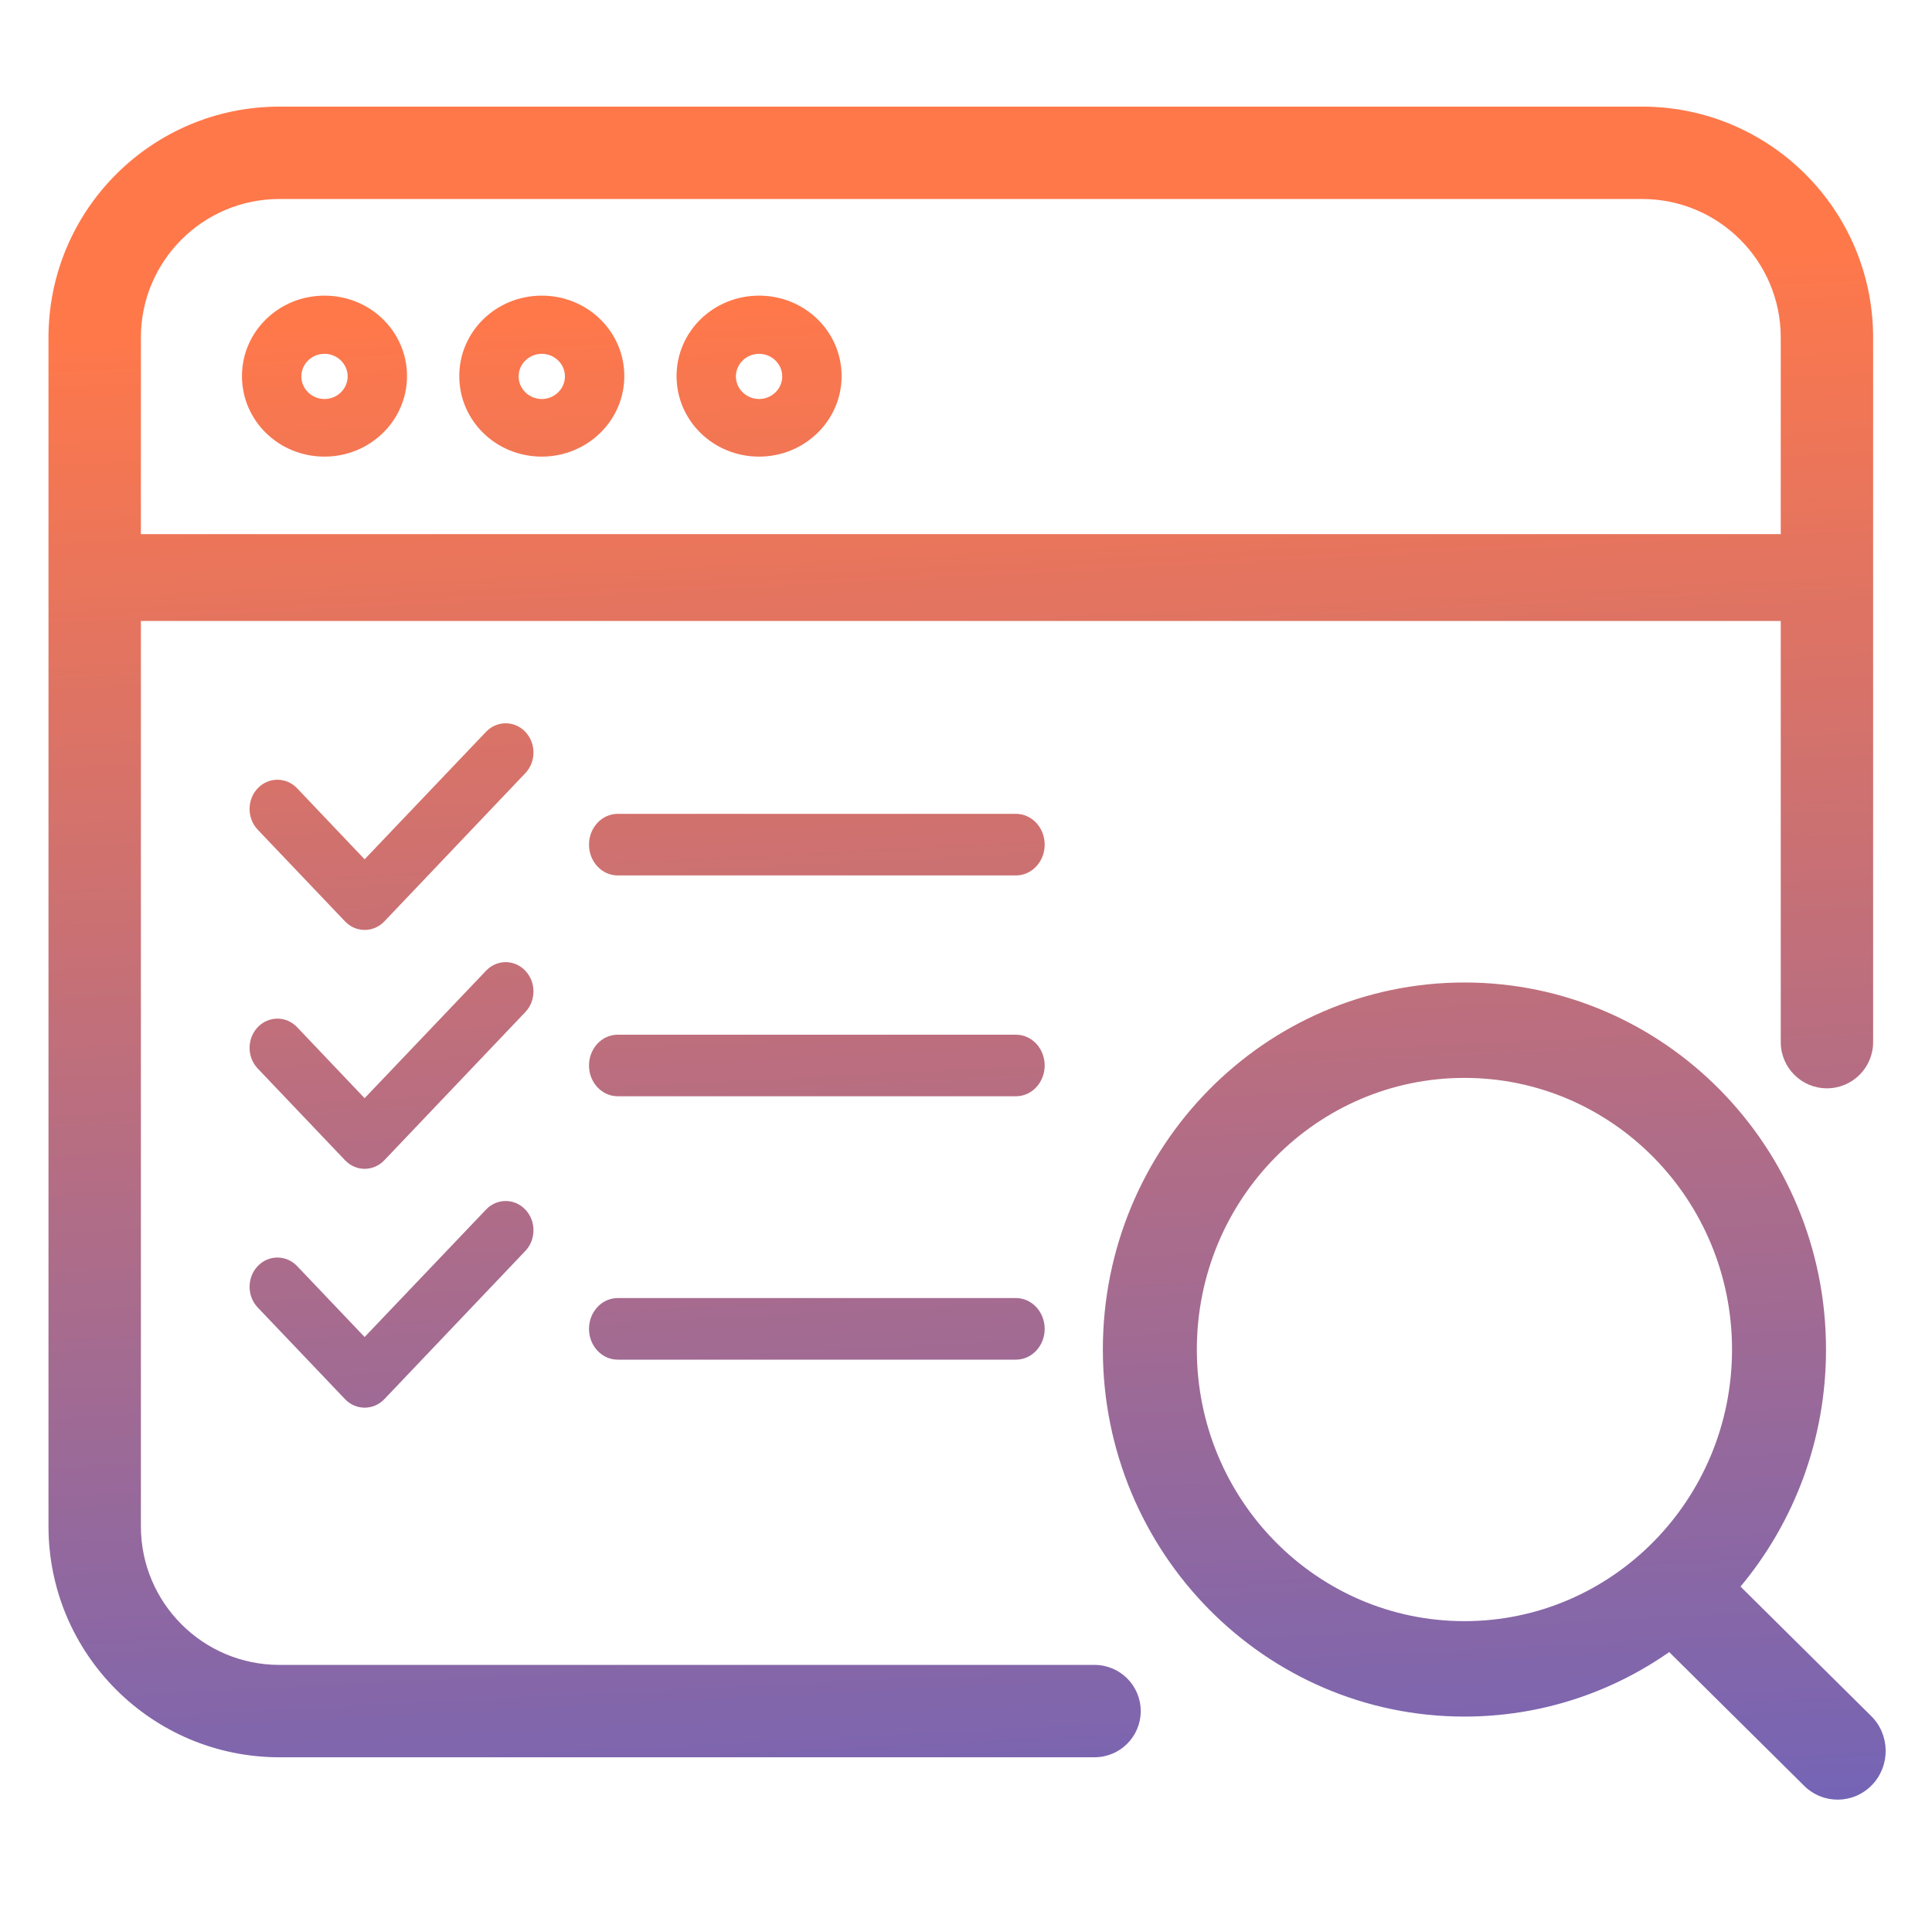 <svg width="91" height="90" viewBox="0 0 91 90" fill="none" xmlns="http://www.w3.org/2000/svg">
<path fill-rule="evenodd" clip-rule="evenodd" d="M13.163 5.022C7.155 5.022 2.284 9.893 2.284 15.901V71.897C2.284 77.906 7.155 82.776 13.163 82.776H51.554C52.756 82.776 53.73 81.802 53.73 80.6C53.73 79.399 52.756 78.425 51.554 78.425H13.163C9.558 78.425 6.636 75.502 6.636 71.897V29.252H83.876V49.089C83.876 50.291 84.85 51.265 86.051 51.265C87.253 51.265 88.227 50.291 88.227 49.089V15.901C88.227 9.893 83.356 5.022 77.348 5.022H13.163ZM83.876 25.16V15.901C83.876 12.296 80.953 9.374 77.348 9.374H13.163C9.558 9.374 6.636 12.296 6.636 15.901V25.16H83.876ZM15.284 21.509C17.423 21.509 19.171 19.818 19.171 17.717C19.171 15.617 17.437 13.926 15.284 13.926C13.131 13.926 11.397 15.617 11.397 17.717C11.397 19.818 13.131 21.509 15.284 21.509ZM15.284 16.667C15.885 16.667 16.375 17.145 16.375 17.731C16.375 18.317 15.885 18.795 15.284 18.795C14.683 18.795 14.194 18.317 14.194 17.731C14.194 17.145 14.683 16.667 15.284 16.667ZM25.519 21.509C27.658 21.509 29.406 19.818 29.406 17.717C29.406 15.617 27.672 13.926 25.519 13.926C23.366 13.926 21.632 15.617 21.632 17.717C21.632 19.818 23.366 21.509 25.519 21.509ZM25.519 16.667C26.12 16.667 26.609 17.145 26.609 17.731C26.609 18.317 26.12 18.795 25.519 18.795C24.918 18.795 24.428 18.317 24.428 17.731C24.428 17.145 24.918 16.667 25.519 16.667ZM39.641 17.717C39.641 19.818 37.893 21.509 35.754 21.509C33.601 21.509 31.867 19.818 31.867 17.717C31.867 15.617 33.601 13.926 35.754 13.926C37.907 13.926 39.641 15.617 39.641 17.717ZM36.844 17.731C36.844 17.145 36.355 16.667 35.754 16.667C35.153 16.667 34.663 17.145 34.663 17.731C34.663 18.317 35.153 18.795 35.754 18.795C36.355 18.795 36.844 18.317 36.844 17.731ZM16.25 43.401L12.139 39.082C11.628 38.545 11.628 37.67 12.139 37.132C12.65 36.595 13.483 36.595 13.995 37.132L17.174 40.477L22.892 34.473C23.403 33.936 24.233 33.936 24.744 34.473C25.255 35.011 25.255 35.882 24.744 36.419L18.105 43.401C17.591 43.939 16.761 43.939 16.25 43.401ZM12.139 50.332L16.25 54.651C16.761 55.192 17.591 55.192 18.105 54.651L24.744 47.673C25.255 47.135 25.255 46.264 24.744 45.727C24.233 45.186 23.403 45.186 22.892 45.727L17.174 51.73L13.995 48.386C13.483 47.848 12.65 47.848 12.139 48.386C11.628 48.927 11.628 49.795 12.139 50.332ZM12.139 61.589L16.25 65.905C16.761 66.442 17.591 66.442 18.105 65.905L24.744 58.926C25.255 58.389 25.255 57.514 24.744 56.977C24.233 56.439 23.403 56.439 22.892 56.977L17.174 62.98L13.995 59.639C13.483 59.102 12.65 59.102 12.139 59.639C11.628 60.176 11.628 61.051 12.139 61.589ZM29.095 38.336C28.348 38.336 27.743 38.986 27.743 39.787C27.743 40.588 28.348 41.237 29.095 41.237H47.853C48.6 41.237 49.206 40.588 49.206 39.787C49.206 38.986 48.6 38.336 47.853 38.336H29.095ZM27.743 50.189C27.743 49.388 28.348 48.739 29.095 48.739H47.853C48.6 48.739 49.206 49.388 49.206 50.189C49.206 50.99 48.6 51.639 47.853 51.639H29.095C28.348 51.639 27.743 50.99 27.743 50.189ZM29.095 61.145C28.348 61.145 27.743 61.795 27.743 62.596C27.743 63.397 28.348 64.046 29.095 64.046H47.853C48.6 64.046 49.206 63.397 49.206 62.596C49.206 61.795 48.6 61.145 47.853 61.145H29.095ZM68.977 76.364C75.938 76.364 81.581 70.636 81.581 63.569C81.581 56.503 75.938 50.774 68.977 50.774C62.016 50.774 56.373 56.503 56.373 63.569C56.373 70.636 62.016 76.364 68.977 76.364ZM81.981 74.735C84.493 71.722 86.008 67.826 86.008 63.569C86.008 54.021 78.383 46.28 68.977 46.28C59.571 46.28 51.946 54.021 51.946 63.569C51.946 73.118 59.571 80.859 68.977 80.859C72.558 80.859 75.88 79.737 78.622 77.821L84.978 84.119C85.872 85.005 87.303 84.987 88.175 84.08C89.047 83.173 89.03 81.72 88.137 80.835L81.981 74.735Z" fill="url(#paint0_linear_2957_11335)"/>
<defs>
<linearGradient id="paint0_linear_2957_11335" x1="50.174" y1="13.424" x2="54.45" y2="97.729" gradientUnits="userSpaceOnUse">
<stop stop-color="#FF784A"/>
<stop offset="1" stop-color="#5F61C6"/>
</linearGradient>
</defs>
</svg>

